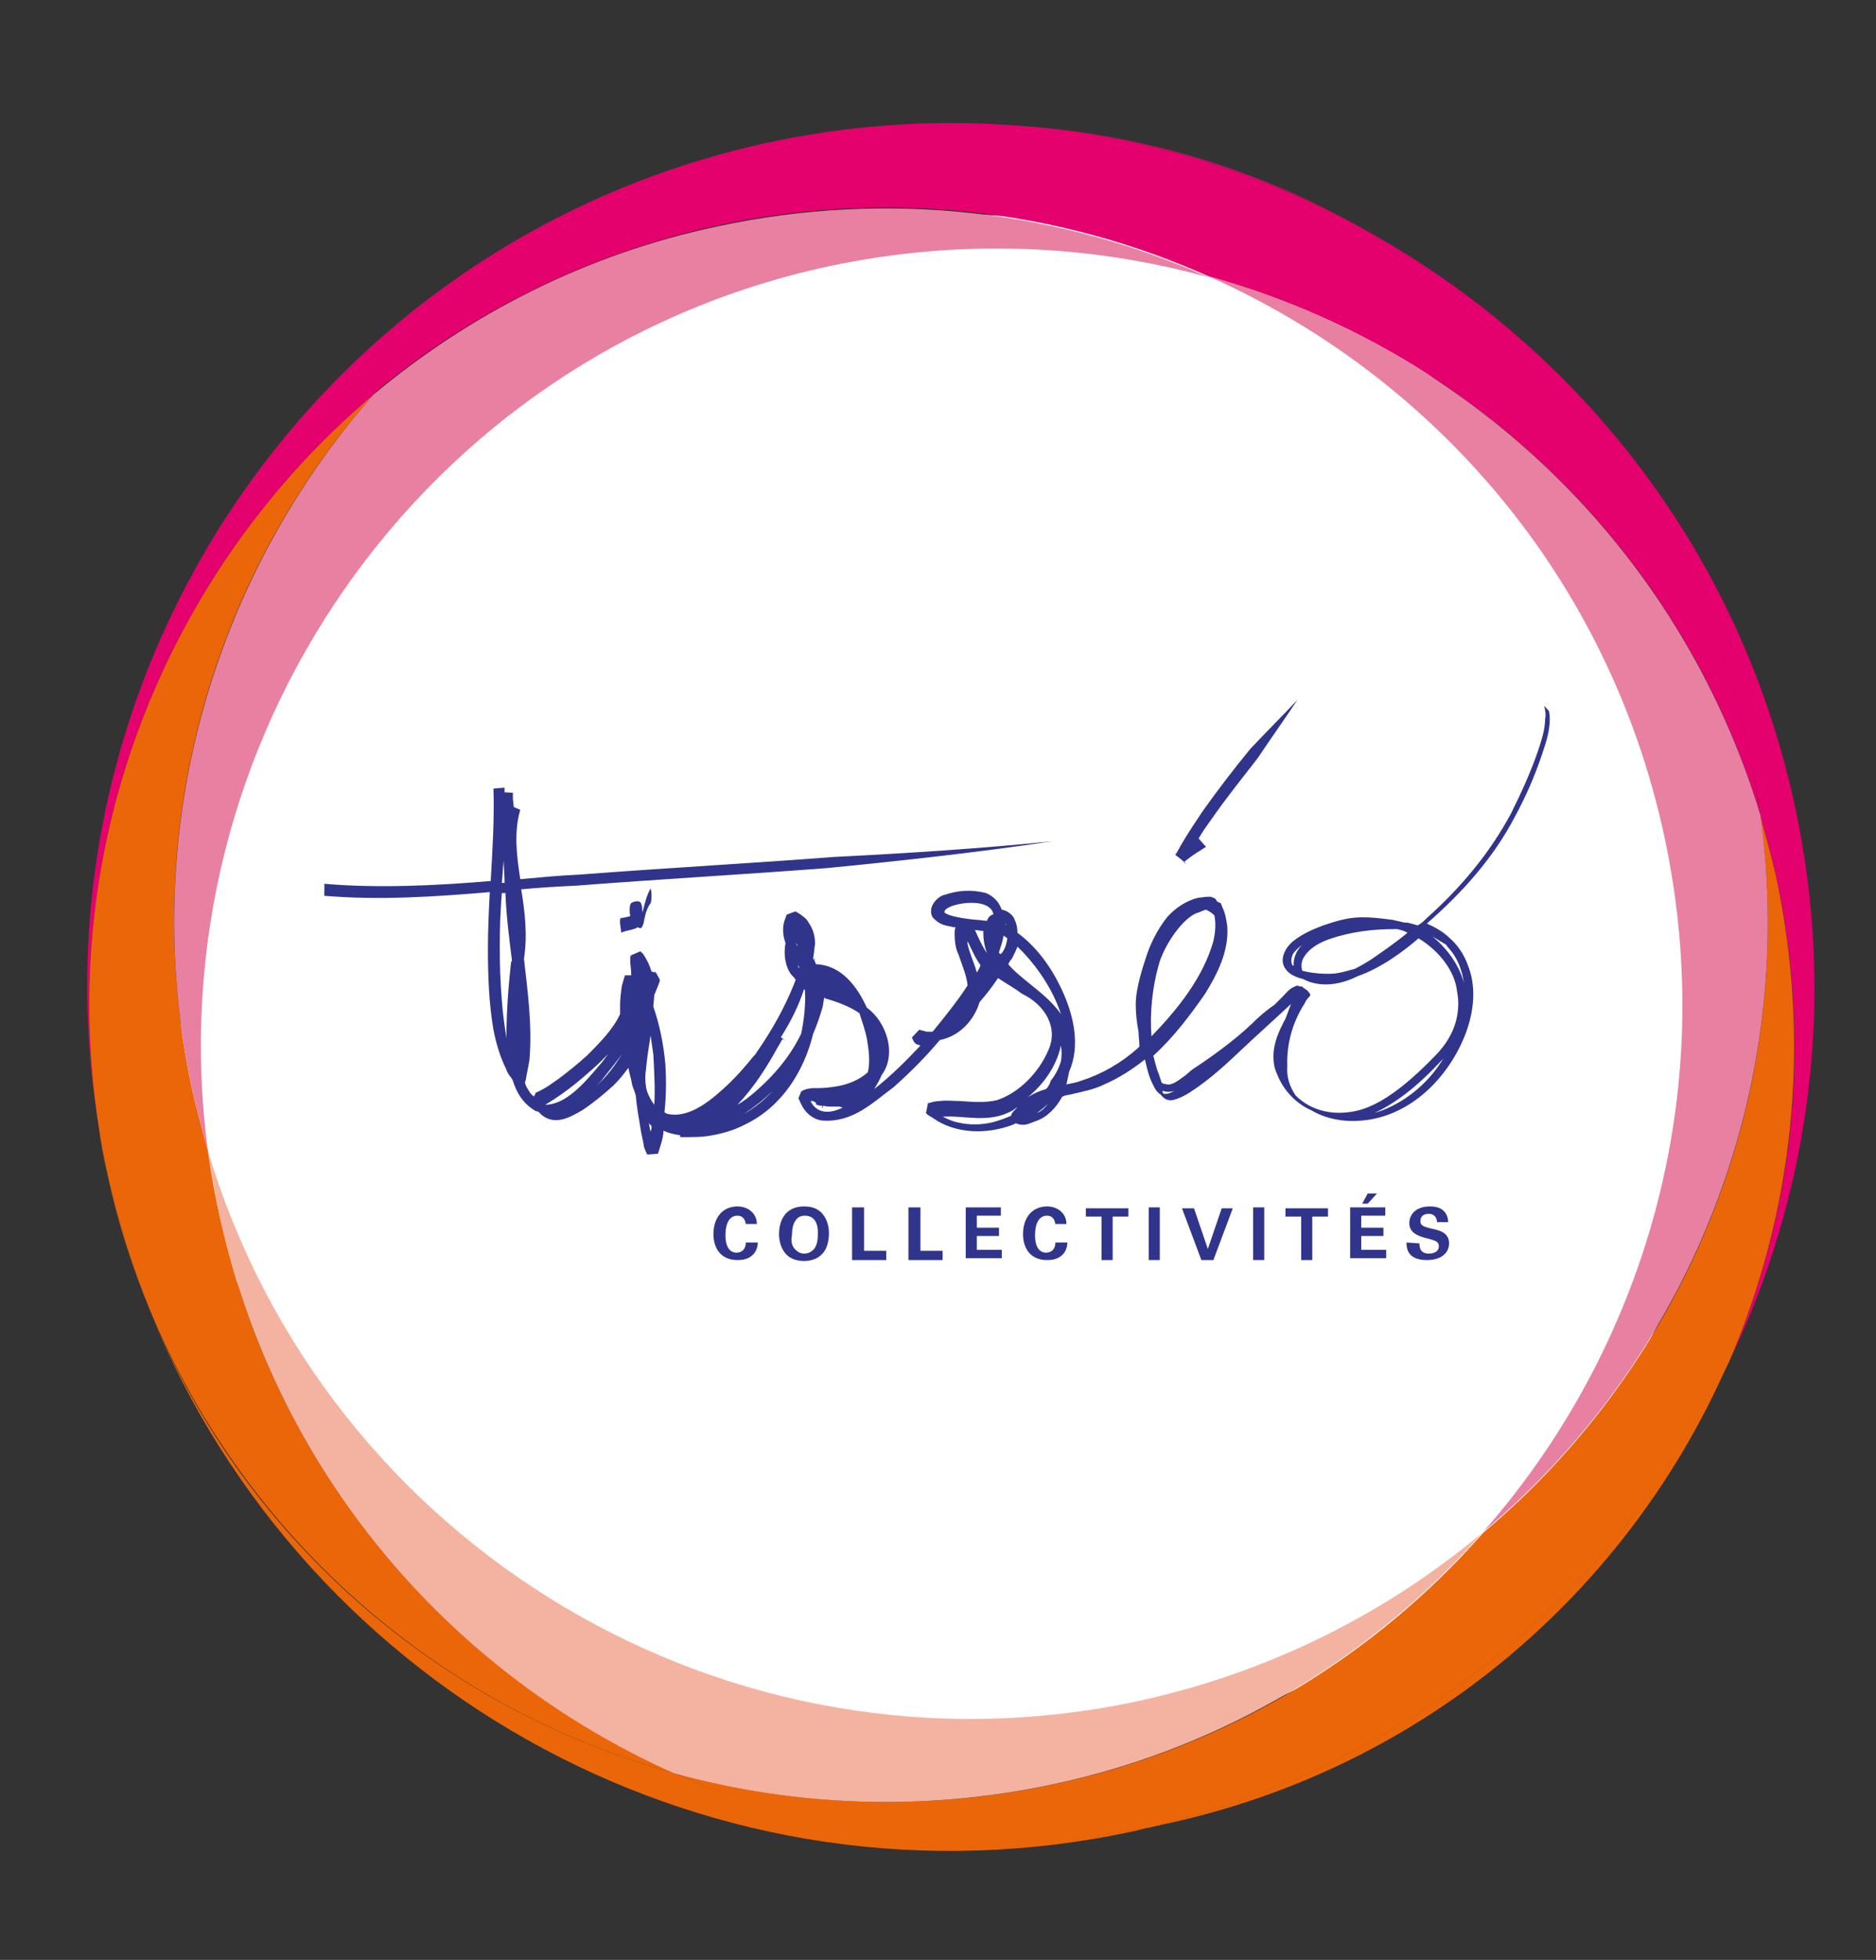 <?xml version="1.0" encoding="utf-8"?>
<!-- Generator: Adobe Illustrator 19.1.1, SVG Export Plug-In . SVG Version: 6.00 Build 0)  -->
<svg version="1.1" id="Calque_1" xmlns="http://www.w3.org/2000/svg" xmlns:xlink="http://www.w3.org/1999/xlink" x="0px" y="0px"
	 viewBox="-297 179.5 203 212" style="enable-background:new -297 179.5 203 212;" xml:space="preserve">
<rect x="-297" y="179.5" width="203" height="212" fill="#333333" stroke="none"/>
<style type="text/css">
	.st0{fill:#FFFFFF;}
	.st1{fill:#E4066D;}
	.st2{fill:#EB670D;}
	.st3{fill:#EB6608;}
	.st4{fill:#E4006D;}
	.st5{fill:#E880A1;}
	.st6{fill:#F3B3A0;}
	.st7{fill:#30358B;}
</style>
<g>
	<circle class="st0" cx="-193.5" cy="286.7" r="84"/>
	<path class="st1" d="M-152.1,202.8c-8.9-4.5-18.6-7.6-28.6-9.1C-170.6,195.1-160.9,198.2-152.1,202.8"/>
	<path class="st2" d="M-280.7,321.4c-2-4.8-3.6-9.8-4.7-15c-0.4-1.6-0.7-3.3-0.9-4.9c0.2,1.5,0.5,3,0.8,4.4
		C-284.3,311.3-282.7,316.5-280.7,321.4"/>
	<path class="st3" d="M-109.9,326.7c-10.7,24.7-32.7,44-61,50.1c-0.6,0.1-1.2,0.3-1.9,0.4C-144.2,370.5-121.8,351.3-109.9,326.7"/>
	<path class="st4" d="M-106.5,267.8c-0.3-2.2-0.7-4.5-1.2-6.7c-5.6-26.1-22.5-46.8-44.4-58.2c24.3,12.3,43.1,35,49.3,63.7
		c4.6,21.1,1.6,42.1-7.1,60.2c6.9-15.9,9.1-34.1,5.1-52.4C-105.3,272.1-105.9,269.9-106.5,267.8"/>
	<path class="st3" d="M-224,371.3c15.6,6.9,33.3,9.3,51.3,5.9c-0.6,0.1-1.1,0.3-1.7,0.4c-45.1,9.7-89.5-14.8-106.3-56.1
		C-270.4,346.3-249.1,364.4-224,371.3"/>
	<path class="st4" d="M-256.6,222.2c-22.4,18.9-34.5,48.7-29.7,79.3c-8.1-48.9,23.5-96,72.5-106.6c11.2-2.4,22.4-2.7,33.2-1.1
		c-9.5-1.3-19.5-0.9-29.4,1.2C-228.8,199-244.8,208.8-256.6,222.2"/>
	<path class="st4" d="M-107.7,261c0.5,2.2,0.8,4.5,1.2,6.7c-8.7-29.1-31.8-50.6-59.7-58.3c-16.1-7.2-34.6-9.5-53.2-5.5
		c-14.2,3.1-26.8,9.5-37.2,18.2c11.8-13.3,27.7-23.2,46.4-27.2c10-2.1,19.9-2.5,29.4-1.2c10.1,1.5,19.7,4.6,28.6,9.1
		C-130.1,214.3-113.3,235-107.7,261"/>
	<path class="st3" d="M-256.6,222.2c-17.5,19.8-25.6,47.4-19.6,75.2c0.5,2.2,1.1,4.4,1.7,6.6c0.3,2.2,0.7,4.5,1.2,6.7
		c6,28,25,49.8,49.3,60.6c-25.1-6.9-46.3-25.1-56.7-49.9c-2-4.9-3.6-10.1-4.8-15.5c-0.3-1.5-0.6-3-0.8-4.4
		C-291.1,270.9-279,241.1-256.6,222.2"/>
	<path class="st5" d="M-274.5,304c-0.6-2.2-1.2-4.4-1.7-6.6c-6-27.8,2.2-55.4,19.6-75.2c10.4-8.7,23-15.2,37.2-18.2
		c18.6-4,37-1.7,53.2,5.5c-13-3.6-27-4.2-41.1-1.2C-251.5,217.8-280.4,259.9-274.5,304"/>
	<path class="st3" d="M-172.7,377.2c-17.9,3.5-35.7,1.1-51.3-5.9c13,3.6,27,4.2,41.1,1.2c18.7-4,34.7-13.9,46.4-27.2
		c22-18.5,34.1-47.5,30-77.5c0.6,2.2,1.2,4.4,1.7,6.6c3.9,18.3,1.8,36.4-5.1,52.4C-121.8,351.3-144.2,370.5-172.7,377.2"/>
	<path class="st5" d="M-116.9,270c-6-28-25-49.8-49.3-60.6c27.9,7.7,50.9,29.2,59.7,58.3c4.1,30-8,59-30,77.5
		C-119.1,325.4-110.9,297.9-116.9,270"/>
	<path class="st6" d="M-273.3,310.7c-0.5-2.2-0.8-4.5-1.2-6.7c12.8,42.7,56.4,69,100.7,59.5c14.2-3.1,26.8-9.5,37.2-18.2
		c-11.8,13.3-27.7,23.2-46.4,27.2c-14.1,3-28.1,2.4-41.1-1.2C-248.3,360.5-267.3,338.7-273.3,310.7"/>
	<path class="st7" d="M-129.4,256.4c0,0-0.7-0.8-0.5-0.5c0.1,0.3,0.2,1,0.1,1.3c0,1.2-0.4,2.4-0.8,3.6c-0.8,2.3-1.8,4.5-2.9,6.7
		c-2.3,4.3-5.5,8.1-9.1,11.3c-0.3,0.3-0.6,0.6-1,0.8c-0.3-0.1-0.7-0.2-1.1-0.3c-0.1,0-0.2,0-0.3,0c-0.4-0.1-0.9-0.2-1.3-0.3
		c-1.7-0.2-3.5-0.5-5.5,0c-0.5,0.1-5.1,1.3-6.1,3.3c-0.5,0.9-0.3,1.6,0,2c0.4,0.6,1.1,0.9,1.9,1.1c1.9,1,4.1,0.6,5.9-0.3
		c2.6-0.9,5.1-2.8,6.6-4.1c2,1.2,3.7,3.2,4.1,5.3c0.1,0.6,0.2,1.2,0.2,1.7c0,2.1-0.8,4-2.6,5.8c-3.3,3.4-6.1,5.4-8.6,5.9
		s-4.8-0.1-6.4-1.7c-0.6-0.9-1-1.9-0.9-3.2c-0.1-2.4,0.6-4.8,1.9-6.8c0.1-0.3,0.3-0.5,0.5-0.7l0.1-0.2c-0.2-0.4-0.5-0.6-0.7-0.7
		l-0.1-0.1c-0.1-0.1-0.2-0.1-0.3-0.1c-0.2,0-0.3-0.1-0.3-0.1c-0.9,0.3-1.1,0.7-1.6,1.2c-0.3,0.3-0.6,0.6-0.9,0.9
		c-0.9,0.6-1.7,1.3-2.5,2.1c-1.9,1.8-4.4,3.6-6.4,4.9l-0.7,0.6c-0.7,0.5-1.4,1.1-2,1s-0.6-0.1-0.7-0.5l-0.2-0.6
		c-0.3-0.7-0.4-1.3-0.6-2c2.2-2,4-4.4,5.6-6.7c1.3-2.1,2.6-4.6,2.4-7.3c-0.1-0.7-0.2-1.4-0.5-2l-0.2-0.5c-0.2-0.1-0.3-0.1-0.4-0.2
		l-0.2-0.3c-0.9-0.4-0.5-0.1-0.8-0.2c-0.3,0-0.7,0.1-1,0.1c-1.3,0.3-2.5,1.1-3.4,2.1c-1.1,1.4-1.9,3-2.4,4.7c-0.6,1.8-1,3.5-1,4.7
		c0,1,0.1,2,0.3,3c0,0.5,0.1,1.1,0.1,1.6c-0.1,0.1-0.2,0.2-0.2,0.2c-1.8,1.6-3.9,2.8-6.1,3.5c-0.5,0.2-1.1,0.3-1.6,0.4
		c0.1-0.5,0.2-0.9,0.3-1.4c1.2-2.7,0.5-5.9-0.6-8.4s-2.7-4.9-5-6.6c0-0.5-0.1-1-0.3-1.4c-0.1-0.4-0.7-1-1.4-1.1
		c-0.3-0.8-0.8-1.4-1.7-1.8c-1.6-0.4-3-0.3-4.5,0.2c-0.6,0.1-1.9,1.2-1.3,2.4c0.9,1,1.6,0.9,2.3,1.1h0.2c-0.1,0.2-0.1,0.5-0.1,0.7
		c0,0.8,0.1,1.6,0.4,2.2c0.4,1.2,0.9,2.3,1,3.4c-1.1,1.7-2.4,3.3-3.7,4.9l0,0l-0.1,0.1c-0.2,0-0.4,0-0.6,0l-0.8-0.2
		c-0.4,0.4,0.7-0.8-0.8,0.8v0.1l0.1,0.2l0.1,0.2c-0.1,0.1-0.1,0.1,0,0l0.1,0.1c0.1,0.2,0.4,0.2,0.6,0.3c-1.6,1.7-3.2,3.3-5,4.7
		c0.3-0.5,0.6-1,0.8-1.5c1.7-2.3,0.5-5.8-1.6-7.3c-1-2.2-2.7-4.6-5.5-4.7l-0.2-0.5c0.3-0.3,0.2-0.2-0.1,0c0-0.1,0-0.1,0-0.2
		c0.1-0.5,0.1-1,0.2-1.5c0-0.8-0.2-1.6-0.7-2.3c-0.2-0.4-0.5-0.6-0.9-0.9l-0.5-0.3c0.1-0.1-1.6,0.6-0.9,0.3l-0.1,0.1l-0.1,0.3
		c-0.4,0.9-0.3,1.9,0,2.7c-0.2,1.1-0.1,2.4,0.6,3.4c0.2,0.2,0.4,0.4,0.5,0.6c-0.1,0.2-0.1,0.3-0.2,0.5c-1,2.5-2.4,5-4,7.3
		c-0.1,0.2-0.3,0.4-0.4,0.5c-0.8,1-1.6,1.9-2.5,2.8c-1.9,1.8-4.3,3.9-6.7,3.4c-0.1,0-0.3-0.1-0.4-0.2c0.2-1.7,0.2-3.5,0.1-5.2
		c-0.2-2.1-0.6-4.2-1.3-6.2c0-0.4,0.1-0.9,0.1-1.3c0-0.1,0.1-0.1,0.1-0.2l0.4-1l0.1-0.3v-0.1c0.1,0.1-0.8-1.5-0.5-0.8
		c-0.1,0-0.2-0.1-0.4-0.1c-0.2-0.7-0.5-1.3-0.9-1.9c0.2-0.1,0.1-0.1,0,0l-0.1-0.1l-0.2-0.2c-2.1,0.9-0.6,0.3-1.1,0.6v0.1v0.5l0.1,1
		c0,0.1,0,0.2,0,0.4c-0.2,0-0.4,0-0.7,0v0.1c0,0.1-0.1,0.2-0.1,0.3c-0.1,0-0.1,0,0,0c-0.1,0.3-0.1,0.5-0.2,0.7
		c-0.1,0.7-0.2,1.4-0.2,2.1c0,0.3,0,0.7,0,1c-0.8,1.7-2.2,3.1-3.6,4.5c-1,0.9-2.1,1.8-3.2,2.6c-0.6,0.4-1.1,0.8-1.7,1.1l-0.4,0.2
		l-0.2,0.1c0.2-0.4-0.1,0.1-0.2,0.4c-0.2-0.1-0.4-0.3-0.5-0.5c-0.2-0.3-0.4-0.6-0.5-1l0,0l0.1-0.3c0.1-0.7,0.3-1.5,0.4-2.2
		c0.3-3.8-0.2-7.3-0.6-10.9c0.4-2.5,0.1-5.1-0.3-7.5c2-0.2,4-0.3,6-0.4c9-0.7,18-1.2,27.1-1.9c8.2-0.8,16.3-1.7,24.4-2.9
		c-7.9,0.8-15.8,1.3-23.7,1.7c-9.1,0.7-18.3,1.2-27.4,1.9c-2.2,0.1-4.3,0.3-6.5,0.5c-0.4-2.6-0.7-5.1,0-7.5l-0.7-0.3l-0.1-0.9v-0.6
		l0,0c-0.5,0,1,0-0.9-0.1c0-0.2,0-0.3,0-0.5l-1.2,0.1c0.1,3.3-0.1,6.6-0.3,10c-5.9,0.5-12.2,0.8-18,0.3v1.3c6,0.5,12,0.1,17.9-0.4
		c-0.1,2-0.2,4.1-0.2,6.1c0,2.9,0.1,5.9,0.6,8.8c0.3,1.5,0.7,2.9,1.4,4.3c0.1,0.4,0.4,0.7,0.6,1l0.1,0.2c0.4,1.3,1.1,2.5,2.5,3.3
		c0.1,0,0.2,0,0.3,0.1l0.1,0.1c1.6,1.6,3.5,0.3,4.6-0.3c1.2-0.8,2.3-1.7,3.4-2.7c0.6-0.6,1.1-1.2,1.6-1.9c0.1,0.6,0.3,1.2,0.4,1.8
		c0.1,0.4,0.3,0.8,0.4,1.2c0.1,1.2,0.3,2.3,0.5,3.5c0.1,0.7,0.3,1.4,0.4,2.1l0.2,0.5l0.1,0.2c0.5,0-1.1,0.2,1.2,0l0.1-0.3l0.3-1
		c0.1-0.4,0.2-0.8,0.2-1.2c0.6,0.3,1.2,0.4,1.8,0.5c0,0.4,0,0.7,0,0.3v-0.1h0.2h0.5c0.7,0,1.5,0,2.2-0.1c1.4-0.2,2.9-0.6,4.2-1.3
		c3.9-1.9,6.3-5.7,7.3-9.8c0.4-0.9,0.7-1.8,1-2.8c0.1-0.4,0.1-0.7,0.2-1.1l0.1,0.1c1.4,0.4,2.7,0.9,3.7,1.6c0.3,0.9,0.6,1.8,0.8,2.7
		c0.2,1.2,0.4,2.6,0.1,3.7c-0.9,0.8-2.1,1.3-3.3,1.5c-0.6,0.1-1.3,0.2-2,0.2h-0.2h-0.1l0,0c-0.1,0-0.3,0-0.4,0l-0.6,0.1l-0.3,0.1
		l-0.2,0.1c-0.2,0.4,0.2-0.7-0.4,0.8c0.2,0.4,0.3,0.7,0.5,1c0.4,0.7,1.2,1.3,2,1.4c3.4,0.3,5.6-2,7.8-3.6c1.8-1.6,3.5-3.3,5-5.1
		c2.1-0.4,3.7-2.1,4.3-4.1c0.7-0.8,1.4-1.7,2-2.6c0.9,0.6,1.8,1.1,2.6,1.7c2.5,1.2,4,3.7,2.8,6.2c-1,2.3-3.1,4.5-5.5,5.3
		c-1.2,0.3-2.6,0.2-4,0.1c-0.7,0-1.4-0.1-2.2,0c-0.4,0-0.8,0.1-1.1,0.2h-0.1c-0.1,0.5,0.1-1-0.3,1.1l0.2,0.2l0.5,0.3
		c2.5,1.8,5.9,1.8,8.6,0.8c0.2-0.1,0.3-0.1,0.4-0.2c1,0.4,1.5,0,2.1-0.2c1.3-0.4,2.3-1.5,2.9-2.6c0.1-0.2,0.9-0.3,0.9-0.3
		c1.2-0.3,2.5-0.5,3.7-1.1c1.6-0.7,3-1.6,4.4-2.7c0.2,0.9,0.4,1.8,0.8,2.6c0.2,0.4,0.4,0.9,0.9,1.2c0.3,0.4,0.7,0.7,1.3,0.6
		c0.8-0.2,1.3-0.5,1.8-0.8c2.2-1.4,4-3.1,5.8-4.8c1.7-1.6,3.5-3.2,5.2-4.8c-0.2,0.5-0.4,1.1-0.6,1.6c-0.7,1.3-1.3,2.6-1.3,4.1
		c0,0.6,0.1,1.3,0.4,1.9c0.7,1.8,2.1,3.2,3.7,3.9c1.7,1,3.7,1.3,5.6,1.1c5.2-0.5,9.3-4.7,11.1-9.4c0.9-2.4,1.2-5.1,0.2-7.5
		c-0.4-1.1-1.1-2.1-1.9-2.8c-0.7-0.7-1.6-1.2-2.5-1.6c3.8-3.3,7.2-7.1,9.5-11.5c1.2-2.2,2.2-4.5,3-6.9c0.4-1.2,0.8-2.4,0.8-3.7
		C-129.3,257.5-129.3,256.7-129.4,256.4 M-242.5,272.6v-0.1c0,0.8,0.1,1.6,0.1,2.5c-0.1,0-0.2,0-0.3,0
		C-242.6,274.2-242.6,273.4-242.5,272.6 M-241.7,283.6c-0.3,2.7-0.5,5.4-0.5,8.2c-0.2-1.3-0.4-2.7-0.5-4.1c-0.3-3.8-0.3-7.7,0-11.6
		c0.1,0,0.3,0,0.4,0c0,0.1,0,0.2,0,0.2c0.1,2.4,0.4,4.7,0.7,7.1L-241.7,283.6 M-241,292.3c0-0.5,0-0.9,0-1.4c0,0.6,0,1.2,0,1.8
		C-240.9,292.6-241,292.4-241,292.3 M-238,299L-238,299c1.2-0.7,2.3-1.5,3.3-2.3c1.2-1,2.4-2,3.5-3.2c-0.3,0.4-0.6,0.9-1,1.3
		C-233.8,296.7-235.8,299-238,299 M-232.5,297c0.3-0.3,0.6-0.6,0.8-0.9c0.7-0.9,1.4-1.7,2-2.6C-230.4,294.7-231.3,295.9-232.5,297
		 M-226.6,301.9L-226.6,301.9c-0.1-0.3-0.1-0.6-0.2-0.9c0.1,0.1,0.2,0.2,0.3,0.3C-226.5,301.5-226.5,301.7-226.6,301.9 M-226.2,299
		c-0.3-0.4-0.6-0.9-0.8-1.5c0-0.1-0.1-0.3-0.1-0.5c-0.1-0.6-0.1-1.2,0-1.8c0.1-1.2,0.3-2.4,0.5-3.7c0.1,0.7,0.2,1.4,0.3,2.1
		C-226.2,295.5-226.1,297.3-226.2,299 M-210.5,284.2L-210.5,284.2c-0.1,0-0.1-0.1-0.2-0.3C-210.6,284-210.5,284.1-210.5,284.2
		 M-210.8,281.5c0,0.1,0.1,0.2,0.1,0.3C-210.8,281.8-210.8,281.7-210.8,281.5L-210.8,281.5 M-213.4,297.5c-0.9,1-1.9,1.8-3.1,2.5
		C-215.3,299.2-214.3,298.4-213.4,297.5L-213.4,297.5 M-210.3,291.3L-210.3,291.3c-1.2,2.5-3,4.6-5.1,6.4c-0.6,0.5-1.1,0.9-1.8,1.3
		c1.8-1.9,3.2-4.1,4.4-6.3l0.3-0.5l0.1-0.2l0.1-0.1c0.5,0.3,0.2,0.1-0.2-0.2c1-1.6,1.9-3.3,2.5-5.2l0.1,0.1
		C-209.8,288.2-210,289.8-210.3,291.3 M-208.3,297.5L-208.3,297.5C-208.2,297.4-208.2,297.4-208.3,297.5 M-209.3,298.6
		c0.1,0,0.2,0,0.3,0c0.1,0.1,0.2,0.1,0.3,0.2c0,0.1,0,0.2,0,0.2l0,0c0,0.2,0,0.1,0,0l0,0l0,0h0.1l0.3,0.1h0.1h0.1h0.1
		c-0.1,0.4,0,0.3,0.1,0c0.3,0.1,0.6,0.1,0.9,0.1c0.3,0,0.5,0,0.8,0c0.1,0,0.3,0.1,0.4,0.1C-207.2,300-208.6,300-209.3,298.6
		 M-191.3,284.7c-0.3-1.1-0.8-2.1-1-3.1c0-0.1,0-0.2,0-0.3c0.4,0.8,0.8,1.8,1.4,2.6C-191,284.2-191.1,284.4-191.3,284.7
		 M-190.2,282.6c-0.5-0.7-0.9-1.6-1.3-2.5c0.3,0,0.6,0.1,0.9,0.1C-190.6,281.1-190.5,281.8-190.2,282.6L-190.2,282.6 M-190.2,279.1
		c-0.4,0-0.8-0.1-1.1-0.1c-1.3-0.1-3.1-0.4-3.5-0.8c-0.2-0.9,4.9-1.9,5.3,0.2C-189.9,278.5-190.1,278.8-190.2,279.1 M-186.8,299.1
		c-0.2,0.4-0.7,0.6-0.8,1.1c-0.7,0.3-1.3,0.5-2,0.7c-1.3,0.3-2.6,0.3-3.8,0c-0.6-0.1-1.1-0.4-1.6-0.6c2.3-0.2,5,0.8,7.6-0.7
		c0.4-0.3,0.8-0.5,1.2-0.8C-186.4,298.8-186.6,298.9-186.8,299.1 M-152.5,284.8c-1,0.1-2.5,0-3.6-0.3c-0.1-0.4-0.1-0.9,0.1-1.3
		c0.6-1.1,1.7-1.7,2.8-2.1c2.3-0.8,4.7-1.1,7.1-1.1c0.1,0,0.2,0,0.3,0c0.4,0.1,0.8,0.2,1.1,0.4c-1.2,1-2.5,1.9-3.8,2.8
		c-0.6,0.4-1.3,0.8-1.9,1.1C-151.1,284.5-151.8,284.7-152.5,284.8 M-157.1,282.7c0.2-0.3,0.6-0.7,1-1c-0.6,0.6-1,1.5-0.9,2.3
		c-0.1-0.1-0.2-0.1-0.2-0.2C-157.2,283.7-157.4,283.4-157.1,282.7 M-165.6,278.5L-165.6,278.5c0.2,0.9,0.1,1.9-0.1,2.8
		c-1.1,3.9-3.8,7.3-6.7,10.3c-0.2-2.6,0.1-5.3,0.8-7.8c0.5-1.8,2.3-4.7,4-5.5c0.4-0.1,0.7-0.3,1.1-0.4
		C-166.3,278-165.9,278.2-165.6,278.5 M-188.2,279.4l0.1,0.1h-0.1V279.4z M-188.7,282.7L-188.7,282.7c-0.1,0-0.2-0.1-0.2-0.2
		c0.2-0.6,0.4-1.2,0.5-1.8c0.1,0.1,0.3,0.2,0.4,0.3C-188.1,281.7-188.3,282.3-188.7,282.7 M-186.2,285.4c-0.6-0.5-1.2-1-1.7-1.6
		c0.1-0.2,0.2-0.4,0.4-0.6c0.2-0.4,0.4-0.8,0.6-1.3c0.2,0.2,0.4,0.4,0.6,0.6c1.7,1.8,3.3,4.2,4.1,6.7
		C-183.3,287.6-184.9,286.5-186.2,285.4 M-183.6,298.9c-0.3,0.4-0.7,0.8-1.2,1C-184.4,299.6-184,299.3-183.6,298.9L-183.6,298.9
		 M-183.8,297.3c-0.7,0.2-1.4,0.5-2,0.9c1.7-1.4,3.1-3.3,3.6-5.6c0.1,0.6,0.1,1.1,0,1.7c-0.2,0.7-0.6,1.5-1.1,2.1
		C-183.4,296.8-183.6,297.1-183.8,297.3 M-171.1,297.8c-0.1-0.1-0.1-0.2-0.1-0.3c0.1,0,0.3,0.1,0.5,0.1c0.3,0,0.5,0,0.8-0.1
		C-170.3,297.7-170.7,297.9-171.1,297.8 M-147.4,299.6c-0.3,0.1-0.6,0.2-0.9,0.3c2.2-1,4.6-2.8,7.2-5.6c0.2-0.2,0.3-0.3,0.4-0.5
		C-142.2,296.4-144.6,298.5-147.4,299.6 M-140.2,282.1c0.9,1,1.4,2.3,1.6,3.7c-0.5-1.9-1.8-3.7-3.4-5c0.5,0.3,1,0.6,1.5,0.9
		C-140.4,281.9-140.3,282-140.2,282.1"/>
	<path class="st7" d="M-228,279.8c0.2,0.1,0.4,0.2,0.5-0.1c0.2-0.3,0.2-0.8,0.3-1.1c0.1-0.5,0.3-1,0.6-1.4c0.1-0.2,0.1-0.8,0.1-1
		c0-0.1-0.1-0.7-0.1-0.6c-0.4,0.7-0.6,1.5-0.8,2.3c0,0.1-0.1,0.2-0.1,0.3c0-0.3,0-0.6-0.1-0.9c-0.1-0.5-0.9-0.3-1.1-0.1
		c-0.2,0.1-0.2,1-0.1,1.4c-0.4,0.1-0.8,0.2-1,0.2c-0.3,0.1,0.1,1.6,0,1.6C-229.2,280.1-228.4,280.1-228,279.8"/>
	<path class="st7" d="M-169.7,271.8l-0.1,0.1v0.1l0,0l0,0c-0.2-0.2,1.8,1.4,0.9,0.8l0,0l0,0l0.2-0.2l0.4-0.3
		c0.5-0.4,1.2-0.8,1.8-1.2l-0.8-0.9c0.4-0.7,0.9-1.4,1.4-2.1c1.6-2.3,3.3-4.4,5-6.6c1.4-2.1,2.9-4.2,4.3-6.3
		c-1.7,1.8-3.4,3.5-5.1,5.3c-1.8,2.2-3.5,4.4-5.2,6.8c-0.8,1.2-1.6,2.4-2.3,3.6L-169.7,271.8L-169.7,271.8
		C-170,271.6-169.9,271.6-169.7,271.8"/>
	<g>
		<path class="st7" d="M-216.3,312c0-0.2-0.1-1-0.9-1c-0.9,0-1.3,0.9-1.3,2.1c0,0.3,0,1.9,1.2,1.9c0.5,0,1-0.3,1-1.1h1.3
			c0,0.3-0.1,0.9-0.5,1.3c-0.5,0.5-1.1,0.6-1.7,0.6c-1.9,0-2.6-1.4-2.6-2.8c0-1.8,1-3,2.6-3c1.2,0,2.1,0.8,2.1,1.9h-1.2V312z"/>
		<path class="st7" d="M-210,310c0.6,0,1.4,0.1,2,0.8c0.6,0.7,0.7,1.6,0.7,2.1c0,0.8-0.2,1.7-0.7,2.2c-0.6,0.7-1.5,0.8-2,0.8
			c-0.7,0-1.5-0.2-2-0.8c-0.6-0.7-0.7-1.6-0.7-2.1C-212.7,311.5-212,310-210,310z M-211,314.6c0.2,0.2,0.5,0.5,1,0.5
			s0.8-0.2,1.1-0.5c0.2-0.3,0.4-0.7,0.4-1.6c0-0.3,0-0.7-0.1-1c-0.2-0.7-0.7-1-1.3-1c-0.5,0-0.8,0.2-1,0.5c-0.3,0.4-0.4,1-0.4,1.6
			C-211.4,313.5-211.4,314.2-211,314.6z"/>
		<path class="st7" d="M-204.7,310.1h1.2v4.7h2.4v1h-3.7v-5.7H-204.7z"/>
		<path class="st7" d="M-198.6,310.1h1.2v4.7h2.4v1h-3.7v-5.7H-198.6z"/>
		<path class="st7" d="M-192.5,310.1h3.8v0.9h-2.6v1.3h2.4v0.9h-2.4v1.5h2.7v0.9h-3.9V310.1z"/>
		<path class="st7" d="M-182.8,312c0-0.2-0.1-1-0.9-1c-0.9,0-1.3,0.9-1.3,2.1c0,0.3,0,1.9,1.2,1.9c0.5,0,1-0.3,1-1.1h1.3
			c0,0.3-0.1,0.9-0.5,1.3c-0.5,0.5-1.1,0.6-1.7,0.6c-1.9,0-2.6-1.4-2.6-2.8c0-1.8,1-3,2.6-3c1.2,0,2.1,0.8,2.1,1.9h-1.2V312z"/>
		<path class="st7" d="M-177.8,311.1h-1.7v-0.9h4.6v0.9h-1.7v4.7h-1.2L-177.8,311.1L-177.8,311.1z"/>
		<path class="st7" d="M-172.7,310.1h1.2v5.7h-1.2V310.1z"/>
		<path class="st7" d="M-167.8,310.2l1.5,4.4l1.5-4.4h1.2l-2.1,5.6h-1.3l-2.1-5.6H-167.8z"/>
		<path class="st7" d="M-161.4,310.1h1.2v5.7h-1.2V310.1z"/>
		<path class="st7" d="M-156.2,311.1h-1.7v-0.9h4.6v0.9h-1.7v4.7h-1.2L-156.2,311.1L-156.2,311.1z"/>
		<path class="st7" d="M-150.9,310.1h3.8v0.9h-2.6v1.3h2.4v0.9h-2.4v1.5h2.7v0.9h-3.9V310.1z M-149,309.7h-0.6l0.6-1.1h1L-149,309.7
			z"/>
		<path class="st7" d="M-143.4,314c0,0.3,0,1.1,1,1.1c0.7,0,1.1-0.3,1.1-0.8s-0.4-0.6-1.1-0.8c-1.3-0.3-2.1-0.7-2.1-1.7
			c0-0.9,0.7-1.8,2.2-1.8c0.6,0,1.3,0.1,1.7,0.7c0.3,0.4,0.3,0.9,0.3,1h-1.2c0-0.2-0.1-0.9-0.9-0.9c-0.6,0-0.9,0.3-0.9,0.8
			s0.4,0.6,1.2,0.8c1,0.2,1.9,0.5,1.9,1.6c0,1-0.8,1.8-2.4,1.8c-2.2,0-2.2-1.4-2.2-1.9L-143.4,314L-143.4,314z"/>
	</g>
</g>
</svg>
